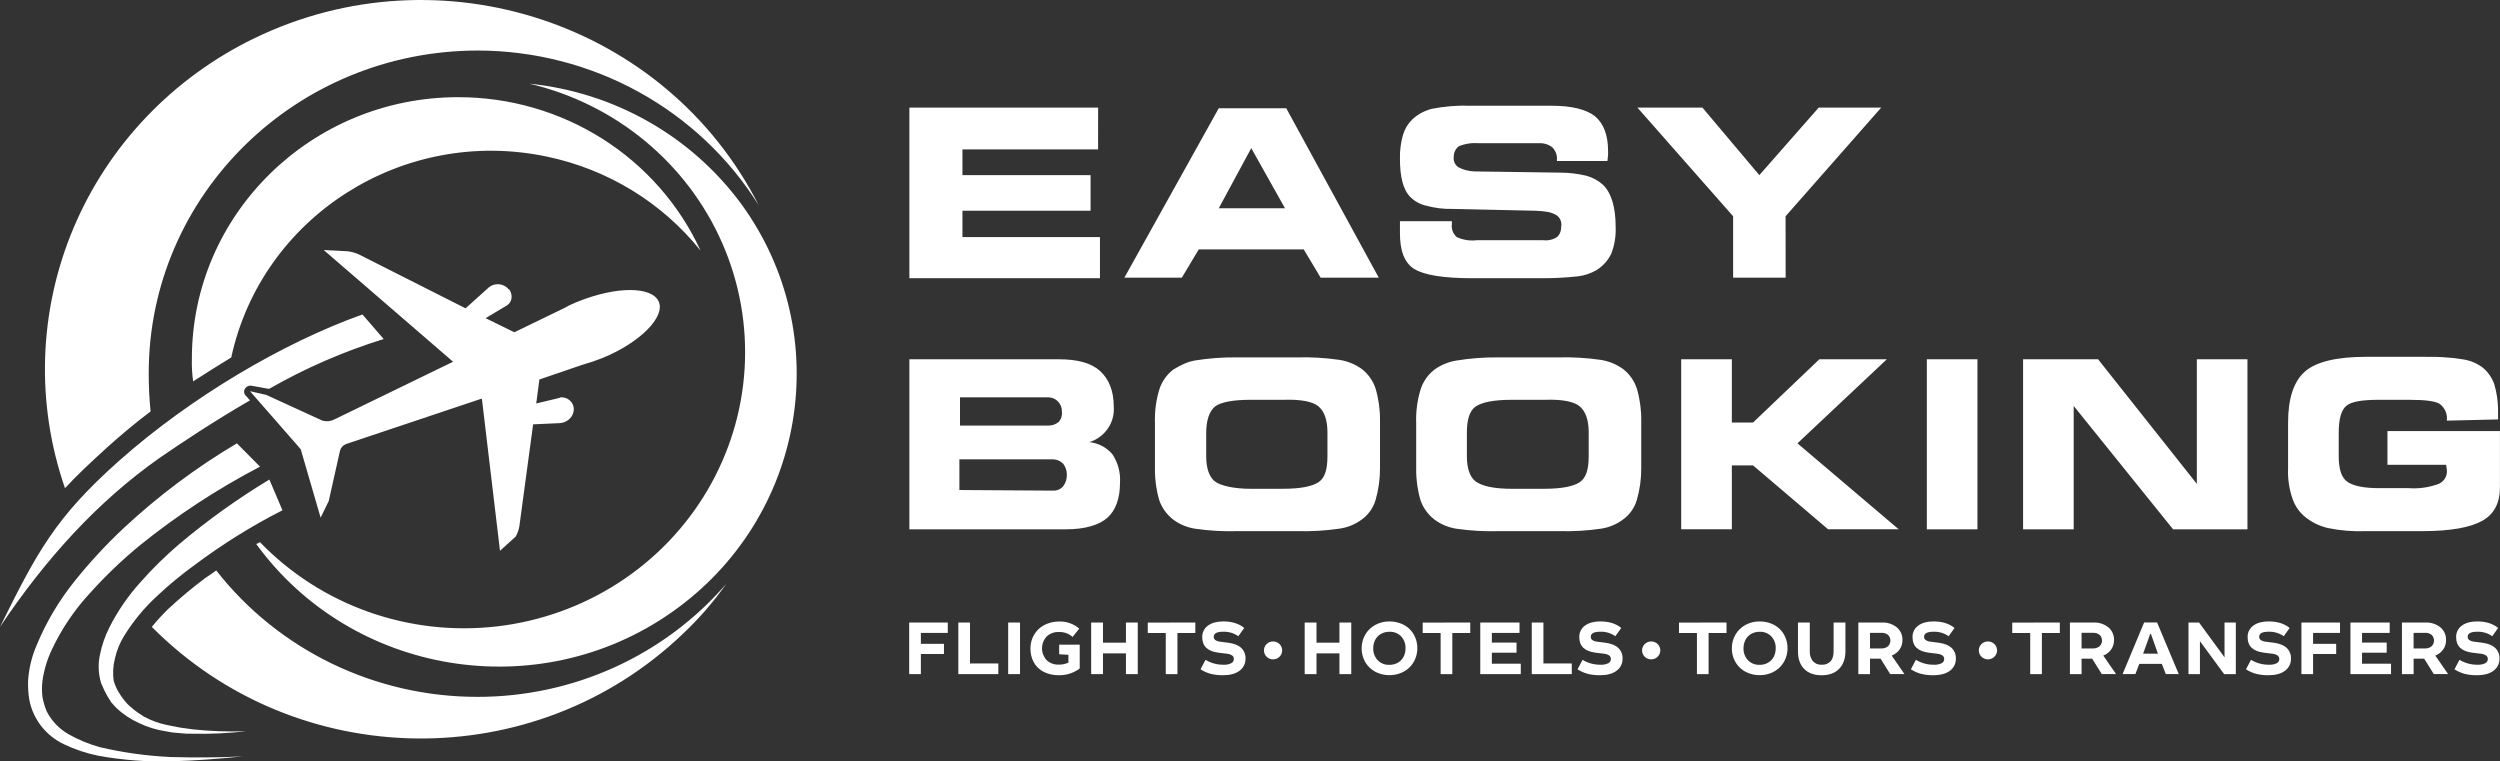 <svg width="197" height="60" viewBox="0 0 197 60" fill="none" xmlns="http://www.w3.org/2000/svg">
<rect x="0" y="0" width="197" height="60" fill="#333333" stroke="none"/>
<path fill-rule="evenodd" clip-rule="evenodd" d="M96.038 16.413H101.258L98.599 11.673L96.038 16.413ZM93.132 21.878H88.602L96.038 8.529H101.356L108.646 21.878H104.066L102.735 19.653H94.461L93.131 21.878H93.132ZM110.32 17.428H114.408V17.671C114.382 17.859 114.405 18.051 114.474 18.228C114.542 18.406 114.656 18.564 114.802 18.687C115.294 18.912 115.84 18.995 116.378 18.928H121.6C121.979 18.975 122.362 18.89 122.682 18.687C122.928 18.492 123.028 18.154 123.028 17.815C123.053 17.648 123.029 17.478 122.96 17.324C122.89 17.169 122.777 17.038 122.634 16.945C122.434 16.835 122.219 16.754 121.995 16.703C121.67 16.649 121.341 16.617 121.01 16.607L114.453 16.462C113.772 16.48 113.091 16.398 112.435 16.22C111.949 16.123 111.504 15.887 111.154 15.543C110.563 14.962 110.316 13.947 110.316 12.495C110.301 11.857 110.384 11.222 110.563 10.609C110.699 10.149 110.953 9.732 111.301 9.397C111.733 9.002 112.258 8.72 112.829 8.574C113.849 8.373 114.89 8.292 115.93 8.333H122.285C123.861 8.333 124.992 8.623 125.682 9.155C126.372 9.736 126.717 10.655 126.717 11.913V12.203L126.667 12.686H122.684V12.638C122.702 12.454 122.681 12.268 122.622 12.093C122.562 11.918 122.465 11.757 122.337 11.621C122.046 11.389 121.678 11.269 121.303 11.284H116.525C115.988 11.241 115.448 11.323 114.95 11.525C114.824 11.623 114.723 11.749 114.655 11.891C114.587 12.034 114.553 12.19 114.556 12.348C114.533 12.503 114.553 12.661 114.614 12.805C114.675 12.95 114.775 13.075 114.902 13.169C115.296 13.377 115.734 13.493 116.181 13.508L123.028 13.605C123.692 13.611 124.353 13.692 124.998 13.846C125.494 13.98 125.95 14.229 126.328 14.573C126.968 15.201 127.313 16.314 127.313 17.862C127.347 18.587 127.23 19.311 126.968 19.99C126.711 20.528 126.301 20.982 125.786 21.295C125.332 21.557 124.827 21.722 124.303 21.779C123.404 21.875 122.5 21.924 121.595 21.924H116.029C113.764 21.924 112.238 21.682 111.45 21.198C110.662 20.715 110.316 19.747 110.316 18.393V17.426L110.32 17.428ZM140.708 21.878H136.571V17.041L129.031 8.481H134.153L138.636 13.801L143.313 8.481H148.238L140.704 17.041L140.708 21.878ZM82.987 38.662C83.136 38.668 83.284 38.641 83.421 38.582C83.557 38.523 83.679 38.435 83.775 38.323C83.975 38.057 84.079 37.734 84.07 37.404C84.07 37.09 83.967 36.785 83.775 36.534C83.566 36.326 83.284 36.205 82.987 36.195H75.6V38.613L82.987 38.662ZM82.641 33.535C82.931 33.535 83.211 33.431 83.43 33.245C83.528 33.133 83.6 33.002 83.643 32.86C83.685 32.718 83.697 32.57 83.677 32.423C83.685 32.137 83.579 31.86 83.381 31.649C83.287 31.547 83.173 31.465 83.046 31.406C82.919 31.348 82.782 31.316 82.641 31.31H75.648V33.535H82.641ZM84.021 41.709H71.659V28.311H83.43C84.907 28.311 85.99 28.602 86.68 29.23C87.369 29.858 87.764 30.778 87.764 32.035C87.812 32.647 87.649 33.257 87.301 33.766C86.952 34.275 86.439 34.654 85.844 34.84C86.557 34.913 87.213 35.261 87.666 35.808C88.1 36.468 88.307 37.248 88.257 38.033C88.257 39.29 87.912 40.21 87.271 40.79C86.63 41.371 85.498 41.709 84.021 41.709ZM98.599 38.516H101.111C102.49 38.516 103.425 38.323 103.917 37.985C104.41 37.647 104.603 36.969 104.603 35.953V34.068C104.603 33.099 104.358 32.423 103.913 32.036C103.47 31.649 102.534 31.456 101.107 31.504H98.546C97.117 31.504 96.182 31.697 95.738 32.036C95.296 32.423 95.049 33.099 95.049 34.116V35.953C95.049 36.922 95.296 37.598 95.738 37.937C96.181 38.276 97.216 38.518 98.594 38.518L98.599 38.516ZM97.511 41.854C96.391 41.887 95.27 41.822 94.162 41.661C93.535 41.562 92.944 41.313 92.439 40.935C91.941 40.546 91.564 40.026 91.356 39.436C91.117 38.635 91 37.803 91.01 36.969V33.342C90.977 32.441 91.095 31.541 91.359 30.678C91.555 30.067 91.932 29.528 92.443 29.131C92.984 28.793 93.575 28.502 94.166 28.406C95.273 28.227 96.394 28.146 97.515 28.163H102.194C103.314 28.132 104.435 28.197 105.543 28.357C106.185 28.455 106.794 28.704 107.316 29.083C107.827 29.48 108.205 30.02 108.4 30.631C108.638 31.448 108.754 32.295 108.744 33.146V36.869C108.751 37.719 108.635 38.566 108.4 39.385C108.223 40.004 107.842 40.548 107.316 40.932C106.799 41.319 106.188 41.569 105.543 41.658C104.435 41.82 103.314 41.885 102.194 41.852H97.511V41.854ZM119.181 38.516H121.694C123.073 38.516 124.007 38.323 124.5 37.985C124.992 37.647 125.189 36.969 125.189 35.953V34.068C125.189 33.099 124.944 32.423 124.5 32.036C124.056 31.649 123.121 31.452 121.697 31.504H119.136C117.707 31.504 116.772 31.697 116.28 32.036C115.787 32.376 115.59 33.099 115.59 34.116V35.953C115.59 36.922 115.836 37.598 116.28 37.937C116.821 38.324 117.757 38.518 119.185 38.518L119.181 38.516ZM118.097 41.854C116.978 41.887 115.857 41.822 114.748 41.661C114.122 41.562 113.53 41.313 113.026 40.935C112.527 40.546 112.151 40.026 111.942 39.436C111.703 38.635 111.586 37.803 111.596 36.969V33.342C111.563 32.441 111.681 31.541 111.946 30.678C112.141 30.067 112.519 29.528 113.029 29.131C113.552 28.751 114.16 28.503 114.802 28.406C115.893 28.229 116.997 28.148 118.101 28.163H122.781C123.901 28.132 125.021 28.197 126.13 28.357C126.772 28.455 127.38 28.704 127.903 29.083C128.414 29.48 128.791 30.02 128.986 30.631C129.224 31.448 129.34 32.295 129.33 33.146V36.869C129.337 37.719 129.221 38.566 128.986 39.385C128.809 40.004 128.428 40.548 127.903 40.932C127.398 41.311 126.806 41.56 126.178 41.658C125.07 41.82 123.949 41.885 122.829 41.852H118.101L118.097 41.854ZM136.469 33.293H138.143L143.364 28.311H148.683L141.639 34.935L149.617 41.706H144.053L138.143 36.676H136.469V41.706H132.478V28.311H136.469V33.293ZM155.823 41.709H151.835V28.311H155.823V41.709ZM177.099 41.709H171.239L163.407 31.987V41.709H159.419V28.311H165.329L173.111 38.129V28.311H177.099V41.709ZM192.811 33.148C192.843 32.903 192.81 32.654 192.715 32.425C192.619 32.196 192.466 31.995 192.268 31.842C191.925 31.601 191.086 31.504 189.807 31.504H187.493C186.113 31.504 185.276 31.648 184.883 31.987C184.49 32.327 184.291 33.002 184.291 34.116V35.953C184.291 36.921 184.489 37.598 184.932 37.936C185.374 38.274 186.212 38.467 187.493 38.467H189.807C190.611 38.525 191.417 38.409 192.171 38.128C192.385 38.035 192.563 37.877 192.678 37.676C192.794 37.476 192.84 37.245 192.811 37.016L192.76 36.677V36.628H188.131V33.97H196.996V38.372C196.996 39.629 196.554 40.5 195.617 41.032C194.681 41.563 193.105 41.853 190.889 41.853H186.456C185.449 41.895 184.44 41.814 183.453 41.612C182.845 41.474 182.274 41.21 181.779 40.838C181.249 40.448 180.854 39.908 180.646 39.29C180.385 38.527 180.267 37.724 180.301 36.919V33.293C180.301 31.407 180.743 30.053 181.63 29.277C182.516 28.502 184.141 28.117 186.456 28.117H190.889C191.63 28.117 192.268 28.117 192.76 28.166C193.19 28.187 193.618 28.236 194.041 28.311C194.634 28.392 195.194 28.625 195.666 28.987C196.075 29.337 196.382 29.788 196.554 30.294C196.747 30.954 196.846 31.638 196.848 32.325V33.05L192.811 33.147V33.148ZM8.418 35.276C9.502 34.309 10.634 33.342 11.866 32.422C11.768 31.455 11.718 30.44 11.718 29.423C11.718 15.349 23.34 3.982 37.673 3.982C42.111 3.992 46.474 5.118 50.344 7.251C54.214 9.385 57.465 12.455 59.785 16.171C52.498 1.806 34.718 -4.095 20.041 3.015C13.598 6.141 8.531 11.461 5.786 17.984C3.042 24.507 2.805 31.787 5.122 38.469C6.058 37.452 7.142 36.437 8.422 35.276H8.418ZM37.623 54.913C33.644 54.915 29.717 54.017 26.147 52.289C22.578 50.562 19.461 48.05 17.038 44.95C16.791 45.143 16.495 45.337 16.2 45.53C15.171 46.3 14.184 47.123 13.245 47.996C12.791 48.44 12.364 48.908 11.964 49.4C23.39 60.911 42.105 61.154 53.827 49.931C55.091 48.741 56.229 47.428 57.224 46.014C54.811 48.806 51.807 51.048 48.423 52.585C45.038 54.122 41.352 54.916 37.623 54.913ZM36.101 7.658C24.527 7.658 15.12 16.897 15.12 28.262C15.103 28.861 15.136 29.46 15.219 30.053C16.204 29.425 17.189 28.795 18.223 28.166C20.636 17.041 31.815 9.932 43.139 12.35C47.917 13.358 52.186 15.976 55.205 19.75C53.545 16.141 50.858 13.079 47.468 10.934C44.078 8.789 40.129 7.652 36.097 7.659L36.101 7.658ZM41.715 6.594C45.069 7.382 48.189 8.927 50.827 11.108C53.465 13.288 55.548 16.044 56.911 19.154C58.274 22.265 58.879 25.645 58.677 29.025C58.475 32.406 57.473 35.693 55.75 38.626C54.027 41.559 51.63 44.057 48.751 45.92C45.872 47.783 42.59 48.961 39.166 49.359C35.741 49.757 32.27 49.364 29.027 48.213C25.785 47.061 22.861 45.182 20.488 42.725L20.192 42.869C27.729 53.22 42.405 55.639 52.944 48.239C63.484 40.839 65.947 26.424 58.412 16.074C56.466 13.427 53.973 11.215 51.096 9.581C48.218 7.947 45.022 6.929 41.715 6.594ZM22.257 40.21C19.855 41.433 17.565 42.857 15.412 44.466C14.322 45.253 13.285 46.109 12.309 47.029C11.339 47.932 10.496 48.957 9.8 50.077C9.454 50.629 9.204 51.234 9.062 51.867C8.906 52.45 8.872 53.059 8.963 53.656C9.048 53.942 9.164 54.218 9.309 54.479L9.555 54.866L9.85 55.253C10.244 55.735 10.786 56.123 11.328 56.461C11.912 56.779 12.541 57.007 13.195 57.139L14.18 57.332L15.214 57.476C16.604 57.622 18.003 57.671 19.401 57.622C17.995 57.783 16.58 57.848 15.165 57.816C14.819 57.825 14.473 57.809 14.13 57.767L13.589 57.719L13.048 57.622C12.331 57.514 11.634 57.301 10.982 56.99C10.31 56.69 9.694 56.282 9.161 55.782L8.767 55.346L8.467 54.864C8.282 54.536 8.118 54.197 7.975 53.849C7.745 53.111 7.712 52.327 7.88 51.573C8.029 50.834 8.277 50.119 8.619 49.445C9.272 48.148 10.101 46.943 11.082 45.864C12.025 44.794 13.045 43.792 14.135 42.865C16.359 40.992 18.73 39.294 21.227 37.788L22.257 40.21ZM20.484 36.775C17.132 38.527 13.964 40.601 11.028 42.966C9.62 44.124 8.303 45.385 7.088 46.739C5.862 48.061 4.85 49.561 4.088 51.186C3.715 51.968 3.464 52.8 3.345 53.656C3.295 54.074 3.295 54.496 3.345 54.913C3.414 55.312 3.53 55.702 3.69 56.074C4.076 56.822 4.674 57.444 5.414 57.863C6.189 58.3 7.016 58.642 7.876 58.88C9.703 59.307 11.566 59.566 13.442 59.654C15.313 59.703 17.234 59.703 19.105 59.605C17.234 59.798 15.313 59.944 13.442 59.992C11.543 60.041 9.645 59.895 7.778 59.557C6.822 59.367 5.895 59.059 5.02 58.637C4.323 58.304 3.716 57.815 3.246 57.211C2.776 56.606 2.456 55.902 2.311 55.155C2.23 54.659 2.197 54.157 2.213 53.656C2.274 52.672 2.508 51.705 2.906 50.799C3.65 49.011 4.644 47.335 5.861 45.818C7.054 44.325 8.355 42.919 9.753 41.609C12.471 39.075 15.46 36.837 18.668 34.935L20.489 36.773L20.484 36.775ZM19.352 31.165C19.285 31.094 19.244 31.003 19.235 30.907C19.226 30.811 19.25 30.715 19.302 30.633C19.343 30.564 19.4 30.506 19.469 30.464C19.537 30.422 19.615 30.397 19.696 30.391H19.795L21.125 30.633H21.222C24.07 29.003 27.093 27.689 30.235 26.715L28.561 24.78C22.309 27.005 15.021 31.31 9.406 36.291C4.334 40.79 2.905 43.547 0 49.4C3.595 44.03 7.679 39.533 12.558 36.095C14.381 34.838 16.941 33.145 19.699 31.549L19.355 31.162L19.352 31.165ZM45.553 23.765C45.434 23.804 45.319 23.852 45.208 23.909C44.968 24.003 44.737 24.116 44.518 24.249L40.529 26.183L38.264 25.07L39.889 24.103C40.333 23.862 40.43 23.329 40.184 22.894C40.134 22.845 40.134 22.798 40.086 22.798C39.993 22.685 39.878 22.592 39.748 22.523C39.618 22.455 39.475 22.413 39.329 22.399C39.182 22.386 39.034 22.401 38.893 22.444C38.753 22.488 38.622 22.558 38.51 22.652L38.46 22.701L36.687 24.296L28.265 20.04C27.984 19.915 27.685 19.834 27.379 19.799L25.508 19.702L35.703 28.505L26.349 33.051C26.062 33.202 25.726 33.236 25.413 33.148L20.98 31.117L19.7 30.826L23.591 35.276C23.64 35.324 23.64 35.373 23.689 35.373L25.265 40.79L25.904 39.484L26.791 35.518C26.822 35.396 26.883 35.284 26.969 35.191C27.055 35.099 27.163 35.028 27.283 34.986L37.971 31.407L39.399 43.402L40.63 42.289C40.779 42.035 40.879 41.757 40.926 41.467L42.01 33.438L44.127 33.342C44.767 33.293 45.26 32.761 45.21 32.181V32.132C45.179 31.899 45.06 31.687 44.879 31.535C44.697 31.383 44.464 31.303 44.225 31.31C44.198 31.307 44.171 31.31 44.146 31.318C44.12 31.326 44.096 31.34 44.077 31.358L42.255 31.794L42.504 29.904L45.897 28.744C46.432 28.596 46.958 28.418 47.473 28.212C50.428 27.004 52.448 24.972 51.906 23.762C51.363 22.552 48.556 22.552 45.552 23.762L45.553 23.765ZM86.529 11.77H75.841V13.801H85.937V16.607H75.841V18.683H86.676V21.923H71.659V8.481H86.533L86.529 11.77Z" fill="white"/>
<path d="M74.685 49.056V49.873H72.564V50.734H74.384V51.534H72.564V53.12H71.644V49.056H74.685Z" fill="white"/>
<path d="M76.435 49.056V52.281H78.668V53.12H75.516V49.056H76.435Z" fill="white"/>
<path d="M80.378 49.056V53.12H79.445V49.056H80.378Z" fill="white"/>
<path d="M85.082 50.799V52.675C84.604 53.038 84.013 53.225 83.409 53.206C83.009 53.212 82.613 53.123 82.254 52.948C81.928 52.785 81.657 52.53 81.477 52.216C81.286 51.873 81.19 51.486 81.2 51.095C81.198 50.817 81.251 50.541 81.356 50.283C81.46 50.031 81.612 49.802 81.804 49.607C82.008 49.406 82.254 49.249 82.524 49.147C82.825 49.031 83.146 48.973 83.469 48.976C84.048 48.958 84.612 49.158 85.045 49.536L84.52 50.19C84.374 50.059 84.203 49.957 84.017 49.89C83.831 49.824 83.633 49.794 83.435 49.803C83.26 49.795 83.084 49.823 82.92 49.883C82.755 49.943 82.604 50.035 82.477 50.154C82.241 50.41 82.111 50.744 82.111 51.089C82.111 51.434 82.241 51.767 82.477 52.024C82.603 52.141 82.753 52.232 82.916 52.292C83.079 52.352 83.252 52.379 83.426 52.372C83.69 52.378 83.952 52.324 84.192 52.215V51.597L83.462 51.556V50.799H85.082Z" fill="white"/>
<path d="M86.915 49.056V50.643H88.724V49.056H89.655V53.12H88.724V51.486H86.915V53.12H85.984V49.056H86.915Z" fill="white"/>
<path d="M94.191 49.056V49.879H92.782V53.12H91.862V49.883H90.445V49.06L94.191 49.056Z" fill="white"/>
<path d="M97.578 50.133C97.234 49.891 96.819 49.766 96.396 49.779C95.893 49.779 95.642 49.911 95.642 50.177C95.639 50.228 95.65 50.28 95.672 50.326C95.696 50.372 95.73 50.412 95.773 50.441C95.9 50.516 96.042 50.56 96.189 50.571L96.792 50.648C97.243 50.707 97.582 50.843 97.807 51.054C97.921 51.163 98.009 51.293 98.067 51.437C98.126 51.581 98.153 51.736 98.146 51.891C98.152 52.077 98.113 52.261 98.031 52.428C97.95 52.596 97.829 52.741 97.679 52.853C97.367 53.09 96.926 53.208 96.356 53.208C96.038 53.212 95.72 53.176 95.411 53.101C95.122 53.026 94.849 52.904 94.602 52.74L94.996 51.994C95.422 52.254 95.914 52.388 96.415 52.381C96.624 52.394 96.832 52.353 97.019 52.263C97.082 52.233 97.134 52.186 97.17 52.128C97.207 52.07 97.226 52.003 97.226 51.935C97.229 51.881 97.218 51.826 97.195 51.777C97.173 51.727 97.138 51.684 97.094 51.65C96.959 51.567 96.805 51.519 96.645 51.508L96.01 51.431C95.161 51.322 94.737 50.918 94.737 50.218C94.729 50.04 94.766 49.863 94.844 49.703C94.922 49.542 95.04 49.403 95.186 49.297C95.486 49.078 95.887 48.968 96.392 48.968C97.079 48.968 97.631 49.141 98.047 49.484L97.578 50.133Z" fill="white"/>
<path d="M103.74 49.056V50.643H105.548V49.056H106.479V53.12H105.548V51.486H103.74V53.12H102.809V49.056H103.74Z" fill="white"/>
<path d="M109.489 48.97C109.794 48.967 110.098 49.022 110.382 49.131C110.641 49.228 110.877 49.377 111.074 49.569C111.27 49.761 111.424 49.991 111.525 50.245C111.634 50.513 111.689 50.798 111.686 51.086C111.688 51.367 111.632 51.646 111.525 51.907C111.422 52.158 111.27 52.387 111.078 52.581C110.88 52.778 110.642 52.933 110.379 53.035C110.097 53.148 109.794 53.205 109.489 53.203C109.186 53.205 108.886 53.15 108.605 53.04C108.346 52.942 108.111 52.792 107.914 52.6C107.717 52.408 107.562 52.178 107.46 51.925C107.351 51.658 107.295 51.374 107.297 51.086C107.294 50.714 107.389 50.347 107.574 50.022C107.759 49.698 108.032 49.43 108.362 49.248C108.706 49.06 109.095 48.964 109.489 48.97ZM109.489 49.784C109.248 49.778 109.011 49.839 108.803 49.96C108.613 50.072 108.46 50.235 108.361 50.43C108.259 50.634 108.208 50.859 108.211 51.086C108.199 51.43 108.323 51.765 108.558 52.02C108.676 52.144 108.82 52.24 108.98 52.304C109.14 52.368 109.311 52.397 109.484 52.389C109.726 52.394 109.964 52.332 110.172 52.21C110.361 52.097 110.513 51.934 110.61 51.739C110.709 51.535 110.758 51.312 110.755 51.086C110.769 50.742 110.646 50.405 110.412 50.148C110.294 50.027 110.15 49.931 109.991 49.868C109.832 49.805 109.661 49.776 109.489 49.784Z" fill="white"/>
<path d="M115.855 49.056V49.879H114.442V53.12H113.522V49.883H112.109V49.06L115.855 49.056Z" fill="white"/>
<path d="M119.738 49.056V49.873H117.557V50.636H119.502V51.432H117.557V52.3H119.837V53.12H116.645V49.056H119.738Z" fill="white"/>
<path d="M121.622 49.056V52.281H123.855V53.12H120.703V49.056H121.622Z" fill="white"/>
<path d="M127.288 50.133C126.945 49.891 126.53 49.766 126.106 49.779C125.604 49.779 125.353 49.911 125.353 50.177C125.35 50.228 125.36 50.28 125.383 50.326C125.406 50.372 125.441 50.412 125.484 50.441C125.611 50.516 125.753 50.56 125.9 50.571L126.503 50.648C126.954 50.707 127.293 50.843 127.518 51.054C127.631 51.163 127.72 51.293 127.778 51.437C127.837 51.581 127.864 51.736 127.857 51.891C127.863 52.077 127.824 52.261 127.742 52.428C127.661 52.596 127.54 52.741 127.39 52.853C127.078 53.09 126.637 53.208 126.067 53.208C125.749 53.212 125.431 53.176 125.121 53.101C124.833 53.026 124.56 52.904 124.312 52.74L124.706 51.994C125.132 52.254 125.625 52.388 126.126 52.381C126.335 52.394 126.543 52.353 126.73 52.263C126.793 52.233 126.845 52.186 126.881 52.128C126.918 52.07 126.937 52.003 126.937 51.935C126.939 51.881 126.929 51.826 126.906 51.777C126.884 51.727 126.849 51.684 126.805 51.65C126.67 51.567 126.515 51.519 126.356 51.508L125.72 51.431C124.872 51.322 124.448 50.918 124.448 50.218C124.44 50.04 124.476 49.863 124.555 49.703C124.633 49.542 124.751 49.403 124.897 49.297C125.196 49.078 125.598 48.968 126.102 48.968C126.79 48.968 127.342 49.141 127.757 49.484L127.288 50.133Z" fill="white"/>
<path d="M136.05 49.056V49.879H134.637V53.12H133.718V49.883H132.305V49.06L136.05 49.056Z" fill="white"/>
<path d="M138.661 48.97C138.966 48.967 139.269 49.022 139.554 49.131C139.813 49.228 140.049 49.377 140.246 49.569C140.442 49.761 140.596 49.991 140.696 50.245C140.805 50.513 140.86 50.798 140.858 51.086C140.859 51.368 140.804 51.646 140.696 51.907C140.594 52.158 140.442 52.387 140.25 52.581C140.051 52.778 139.814 52.933 139.551 53.035C139.269 53.148 138.966 53.205 138.661 53.203C138.358 53.206 138.058 53.15 137.777 53.04C137.516 52.94 137.28 52.789 137.081 52.595C136.887 52.403 136.735 52.175 136.632 51.925C136.522 51.658 136.466 51.374 136.469 51.086C136.465 50.714 136.561 50.347 136.746 50.022C136.931 49.698 137.204 49.43 137.534 49.248C137.878 49.06 138.267 48.964 138.661 48.97ZM138.661 49.784C138.422 49.779 138.186 49.84 137.98 49.96C137.79 50.072 137.636 50.235 137.538 50.43C137.436 50.634 137.385 50.859 137.388 51.086C137.376 51.43 137.5 51.765 137.735 52.02C137.852 52.143 137.995 52.239 138.154 52.303C138.312 52.366 138.483 52.396 138.654 52.389C138.896 52.394 139.135 52.332 139.342 52.21C139.531 52.097 139.684 51.934 139.781 51.739C139.879 51.535 139.929 51.312 139.926 51.086C139.94 50.742 139.817 50.405 139.581 50.149C139.463 50.027 139.32 49.931 139.161 49.868C139.003 49.805 138.832 49.776 138.661 49.784Z" fill="white"/>
<path d="M142.611 49.056V51.315C142.594 51.595 142.679 51.873 142.851 52.097C142.938 52.194 143.045 52.269 143.166 52.318C143.287 52.367 143.417 52.388 143.547 52.38C143.678 52.389 143.808 52.37 143.93 52.323C144.051 52.276 144.161 52.204 144.25 52.11C144.408 51.932 144.488 51.67 144.488 51.326V49.056H145.42V51.315C145.42 51.893 145.257 52.353 144.932 52.695C144.606 53.036 144.144 53.208 143.547 53.211C142.952 53.211 142.492 53.043 142.167 52.709C141.842 52.374 141.68 51.917 141.68 51.337V49.056H142.611Z" fill="white"/>
<path d="M148.3 49.056C148.722 49.037 149.138 49.171 149.466 49.433C149.613 49.556 149.729 49.711 149.807 49.885C149.884 50.059 149.92 50.248 149.913 50.438C149.918 50.7 149.84 50.958 149.69 51.175C149.536 51.394 149.318 51.563 149.065 51.66L150.071 53.117H148.947L148.188 51.903H147.357V53.12H146.438V49.056H148.3ZM147.357 51.098H148.234C148.426 51.108 148.615 51.049 148.767 50.933C148.829 50.874 148.878 50.805 148.912 50.728C148.946 50.651 148.964 50.568 148.965 50.484C148.966 50.4 148.95 50.316 148.918 50.239C148.886 50.161 148.839 50.09 148.779 50.03C148.631 49.913 148.443 49.855 148.254 49.868H147.353L147.357 51.098Z" fill="white"/>
<path d="M153.553 50.133C153.209 49.891 152.794 49.767 152.371 49.779C151.869 49.779 151.618 49.911 151.618 50.177C151.615 50.228 151.626 50.28 151.649 50.326C151.672 50.372 151.707 50.412 151.75 50.441C151.877 50.516 152.02 50.56 152.167 50.571L152.77 50.648C153.221 50.707 153.559 50.843 153.784 51.054C153.897 51.163 153.986 51.293 154.044 51.437C154.102 51.581 154.129 51.736 154.123 51.891C154.129 52.077 154.09 52.261 154.009 52.428C153.928 52.595 153.807 52.741 153.657 52.853C153.344 53.089 152.904 53.208 152.333 53.208C152.015 53.212 151.697 53.176 151.389 53.101C151.1 53.026 150.826 52.904 150.578 52.74L150.972 51.994C151.398 52.253 151.891 52.387 152.392 52.381C152.601 52.394 152.809 52.353 152.997 52.263C153.059 52.232 153.111 52.186 153.148 52.127C153.184 52.07 153.204 52.003 153.204 51.935C153.206 51.88 153.194 51.825 153.17 51.775C153.146 51.726 153.11 51.683 153.064 51.65C152.929 51.567 152.775 51.518 152.615 51.508L151.98 51.431C151.131 51.322 150.707 50.918 150.708 50.218C150.7 50.04 150.737 49.863 150.815 49.703C150.894 49.542 151.011 49.403 151.157 49.297C151.455 49.078 151.857 48.968 152.362 48.968C153.05 48.968 153.601 49.141 154.016 49.484L153.553 50.133Z" fill="white"/>
<path d="M162.314 49.056V49.879H160.9V53.12H159.981V49.883H158.566V49.06L162.314 49.056Z" fill="white"/>
<path d="M164.973 49.056C165.395 49.037 165.811 49.171 166.139 49.433C166.286 49.556 166.402 49.711 166.479 49.885C166.557 50.059 166.593 50.248 166.586 50.438C166.59 50.7 166.512 50.957 166.364 51.175C166.209 51.394 165.991 51.563 165.739 51.66L166.745 53.116H165.62L164.861 51.903H164.029V53.12H163.109V49.056H164.973ZM164.029 51.098H164.906C165.098 51.108 165.287 51.049 165.439 50.933C165.501 50.875 165.55 50.805 165.585 50.728C165.619 50.651 165.637 50.568 165.638 50.484C165.639 50.4 165.624 50.317 165.592 50.239C165.56 50.161 165.512 50.09 165.452 50.03C165.304 49.913 165.117 49.855 164.927 49.867H164.025L164.029 51.098Z" fill="white"/>
<path d="M169.978 49.05L171.685 53.116H170.664L170.351 52.312H168.576L168.269 53.116H167.262L168.957 49.05H169.978ZM168.877 51.509H170.045L169.496 49.962H169.435L168.877 51.509Z" fill="white"/>
<path d="M176.182 49.056V53.12H175.262L173.355 50.525V53.12H172.453V49.056H173.286L175.293 51.797V49.056H176.182Z" fill="white"/>
<path d="M179.96 50.133C179.616 49.891 179.201 49.767 178.778 49.779C178.277 49.779 178.024 49.907 178.024 50.177C178.022 50.228 178.032 50.28 178.055 50.326C178.078 50.372 178.113 50.412 178.156 50.441C178.283 50.516 178.426 50.56 178.573 50.571L179.176 50.648C179.626 50.707 179.964 50.843 180.19 51.054C180.303 51.163 180.392 51.293 180.45 51.437C180.509 51.581 180.535 51.736 180.529 51.891C180.536 52.077 180.497 52.261 180.415 52.429C180.334 52.596 180.213 52.742 180.061 52.853C179.751 53.09 179.31 53.208 178.739 53.208C178.421 53.212 178.103 53.176 177.795 53.101C177.506 53.026 177.232 52.904 176.984 52.74L177.378 51.994C177.804 52.253 178.297 52.387 178.798 52.381C179.006 52.394 179.215 52.353 179.402 52.263C179.464 52.233 179.517 52.186 179.554 52.128C179.59 52.07 179.61 52.003 179.61 51.935C179.612 51.88 179.6 51.825 179.576 51.776C179.551 51.726 179.515 51.683 179.47 51.65C179.335 51.567 179.181 51.518 179.021 51.508L178.386 51.431C177.537 51.322 177.113 50.918 177.113 50.218C177.105 50.04 177.142 49.863 177.22 49.703C177.298 49.542 177.416 49.403 177.562 49.297C177.862 49.078 178.263 48.968 178.768 48.968C179.456 48.968 180.008 49.141 180.423 49.484L179.96 50.133Z" fill="white"/>
<path d="M184.393 49.056V49.873H182.271V50.734H184.091V51.534H182.271V53.12H181.352V49.056H184.393Z" fill="white"/>
<path d="M188.307 49.056V49.873H186.128V50.636H188.071V51.432H186.128V52.3H188.413V53.12H185.215V49.056H188.307Z" fill="white"/>
<path d="M191.136 49.056C191.558 49.037 191.974 49.171 192.302 49.433C192.449 49.556 192.565 49.711 192.642 49.885C192.72 50.059 192.756 50.248 192.748 50.438C192.754 50.7 192.676 50.958 192.526 51.175C192.372 51.394 192.154 51.563 191.901 51.66L192.909 53.117H191.783L191.024 51.903H190.193V53.12H189.273V49.056H191.136ZM190.193 51.098H191.07C191.262 51.108 191.451 51.049 191.603 50.933C191.665 50.874 191.714 50.805 191.748 50.728C191.782 50.651 191.8 50.568 191.801 50.484C191.802 50.4 191.786 50.316 191.754 50.239C191.722 50.161 191.675 50.09 191.615 50.03C191.467 49.913 191.279 49.855 191.09 49.868H190.189L190.193 51.098Z" fill="white"/>
<path d="M196.389 50.133C196.045 49.891 195.63 49.767 195.207 49.779C194.705 49.779 194.454 49.911 194.454 50.177C194.451 50.228 194.462 50.28 194.485 50.326C194.508 50.372 194.543 50.412 194.586 50.441C194.713 50.516 194.856 50.56 195.003 50.571L195.606 50.648C196.056 50.707 196.394 50.843 196.62 51.054C196.733 51.163 196.822 51.293 196.88 51.437C196.939 51.581 196.965 51.736 196.959 51.891C196.965 52.077 196.926 52.261 196.845 52.428C196.764 52.595 196.643 52.741 196.492 52.853C196.18 53.089 195.74 53.208 195.169 53.208C194.851 53.212 194.533 53.176 194.224 53.101C193.936 53.026 193.662 52.904 193.414 52.74L193.808 51.994C194.234 52.253 194.727 52.387 195.228 52.381C195.437 52.394 195.645 52.353 195.833 52.263C195.895 52.232 195.947 52.186 195.984 52.127C196.02 52.07 196.04 52.003 196.04 51.935C196.042 51.88 196.03 51.825 196.006 51.775C195.982 51.726 195.945 51.683 195.9 51.65C195.765 51.567 195.61 51.518 195.451 51.508L194.815 51.431C193.967 51.322 193.543 50.918 193.544 50.218C193.536 50.04 193.573 49.863 193.651 49.702C193.729 49.542 193.847 49.403 193.993 49.297C194.291 49.078 194.693 48.968 195.198 48.968C195.886 48.968 196.437 49.141 196.853 49.484L196.389 50.133Z" fill="white"/>
<path d="M100.317 51.958C100.715 51.958 101.037 51.642 101.037 51.251C101.037 50.861 100.715 50.545 100.317 50.545C99.92 50.545 99.598 50.861 99.598 51.251C99.598 51.642 99.92 51.958 100.317 51.958Z" fill="white"/>
<path d="M130.114 51.958C130.512 51.958 130.834 51.642 130.834 51.251C130.834 50.861 130.512 50.545 130.114 50.545C129.717 50.545 129.395 50.861 129.395 51.251C129.395 51.642 129.717 51.958 130.114 51.958Z" fill="white"/>
<path d="M156.649 51.958C157.047 51.958 157.369 51.642 157.369 51.251C157.369 50.861 157.047 50.545 156.649 50.545C156.252 50.545 155.93 50.861 155.93 51.251C155.93 51.642 156.252 51.958 156.649 51.958Z" fill="white"/>
</svg>
